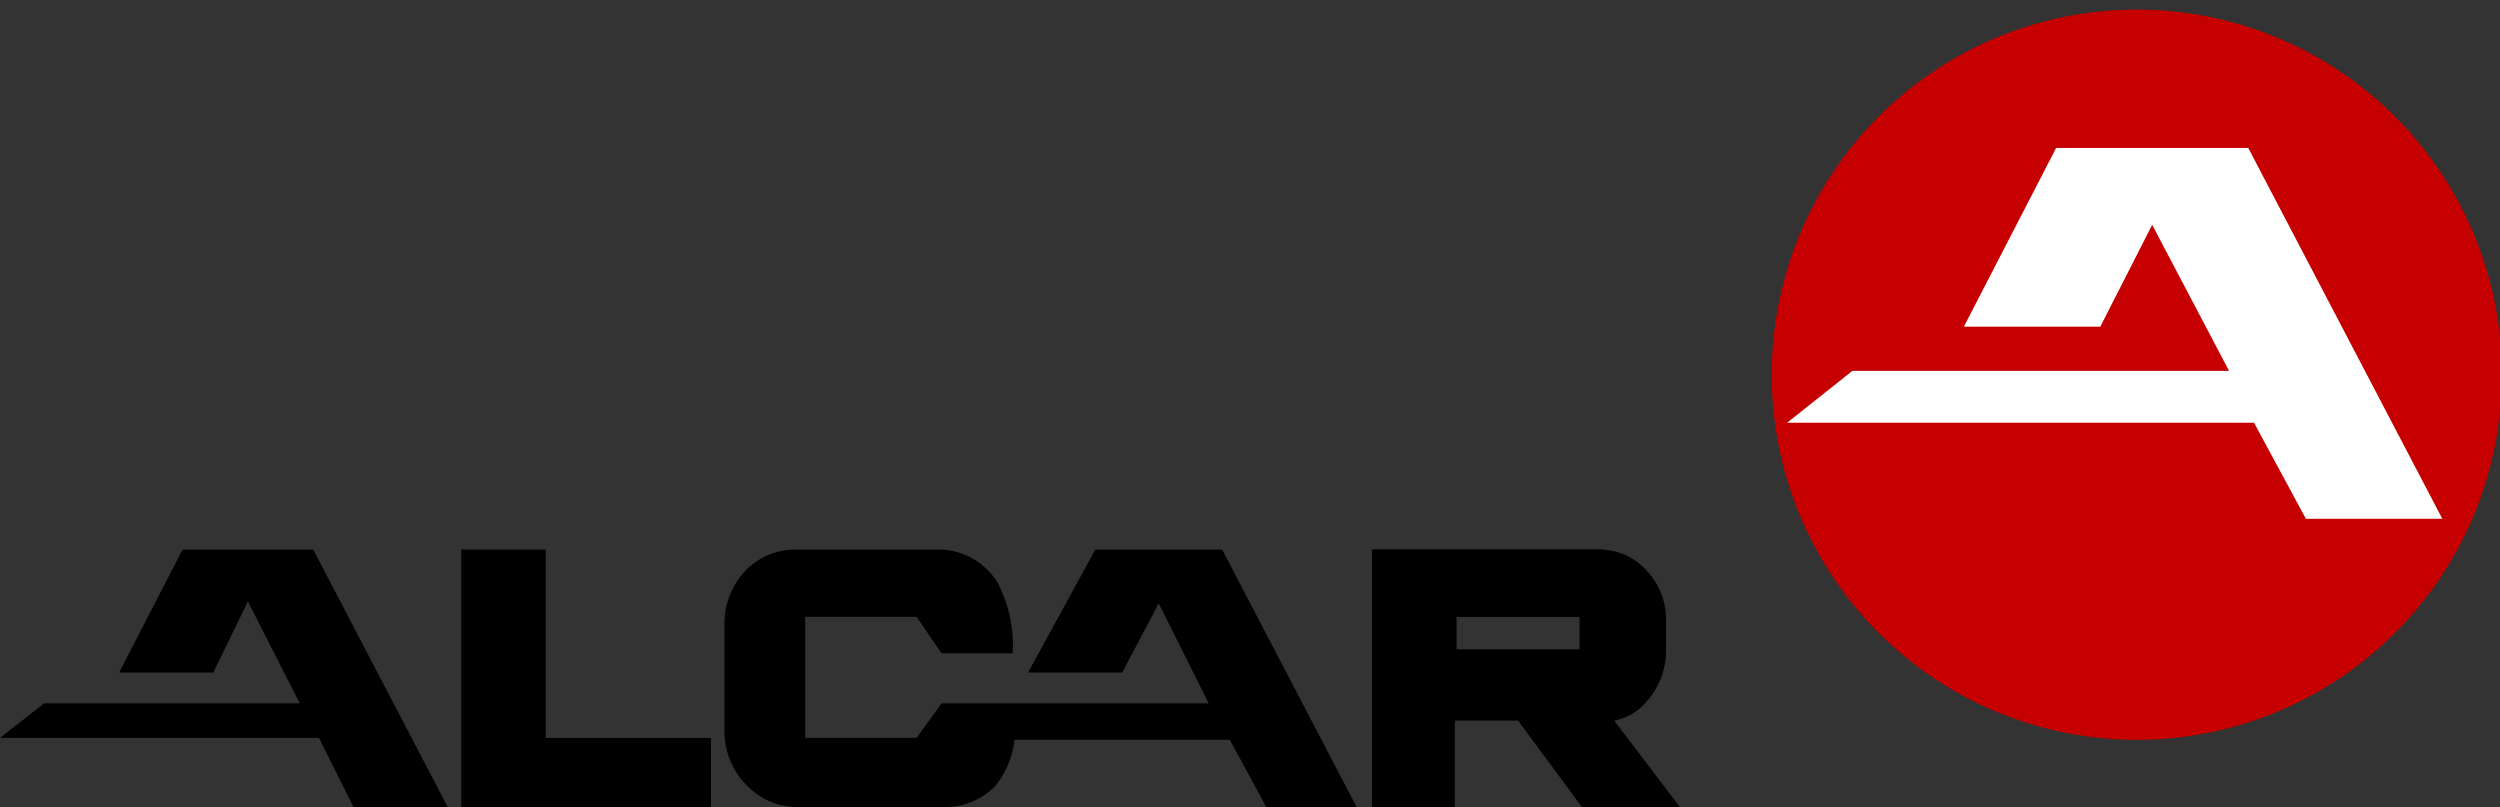 <svg xmlns="http://www.w3.org/2000/svg" width="130.1" height="42"><rect width="100%" height="100%" fill="#333333" stroke="none"/><defs><clipPath id="a"><path data-name="Rechteck 3932" fill="none" d="M0 0h130.1v42H0z"/></clipPath></defs><g style="mix-blend-mode:luminosity;isolation:isolate"><path data-name="Pfad 32730" d="M9.5 28.6 6.2 35h4.9l1.8-3.7 2.7 5.3H2.3L0 38.4h16.6l1.8 3.6h4.9l-7-13.4Z"/><path data-name="Pfad 32731" d="M24 28.6V42h13v-3.6h-8.6v-9.8Z"/><g data-name="Gruppe 6371"><g data-name="Gruppe 6370" clip-path="url(#a)"><path data-name="Pfad 32732" d="m70.6 42-7-13.4H57L53.5 35h4.9l1.9-3.6 2.6 5.2H49l-1.3 1.8h-5.8v-6.3h5.8L49 34h3.7a7 7 0 0 0-.8-3.7 3.6 3.6 0 0 0-3-1.7h-7.5a3.6 3.6 0 0 0-2.7 1.2 4 4 0 0 0-1 2.6V38A4 4 0 0 0 39 41a3.6 3.6 0 0 0 2.5 1H49a3.7 3.7 0 0 0 2.8-1.1 4.8 4.8 0 0 0 1-2.4H64l1.9 3.5h4.8Z"/><path data-name="Pfad 32733" d="M75.8 33.8h6.6v-1.7h-6.6Zm-4.3-5.2h11.7a3.3 3.3 0 0 1 2.5 1.1 3.7 3.7 0 0 1 1 2.5V34a4 4 0 0 1-1 2.5 2.9 2.9 0 0 1-1.7 1l3.5 4.6h-5L79 37.4h-3.3V42h-4.3Z" fill-rule="evenodd"/><path data-name="Pfad 32734" d="M75.7 33.8h6.5v-1.7h-6.5Zm-4.3-5.2h11.7a3.3 3.3 0 0 1 2.5 1.1 3.7 3.7 0 0 1 1 2.5V34a4 4 0 0 1-1 2.5 2.9 2.9 0 0 1-1.7 1l3.5 4.6h-5L79 37.5h-3.3V42h-4.3Z"/><path data-name="Pfad 32735" d="M92.2 19.5a19 19 0 1 1 38 0 19 19 0 1 1-38 0" fill="#c60000"/><path data-name="Pfad 32736" d="M127.1 27 117 7.7h-10l-4.8 9.3h7.1l2.7-5.3 4 7.6H96.4L93 22h24.3L120 27Z" fill="#fff"/></g></g></g></svg>
